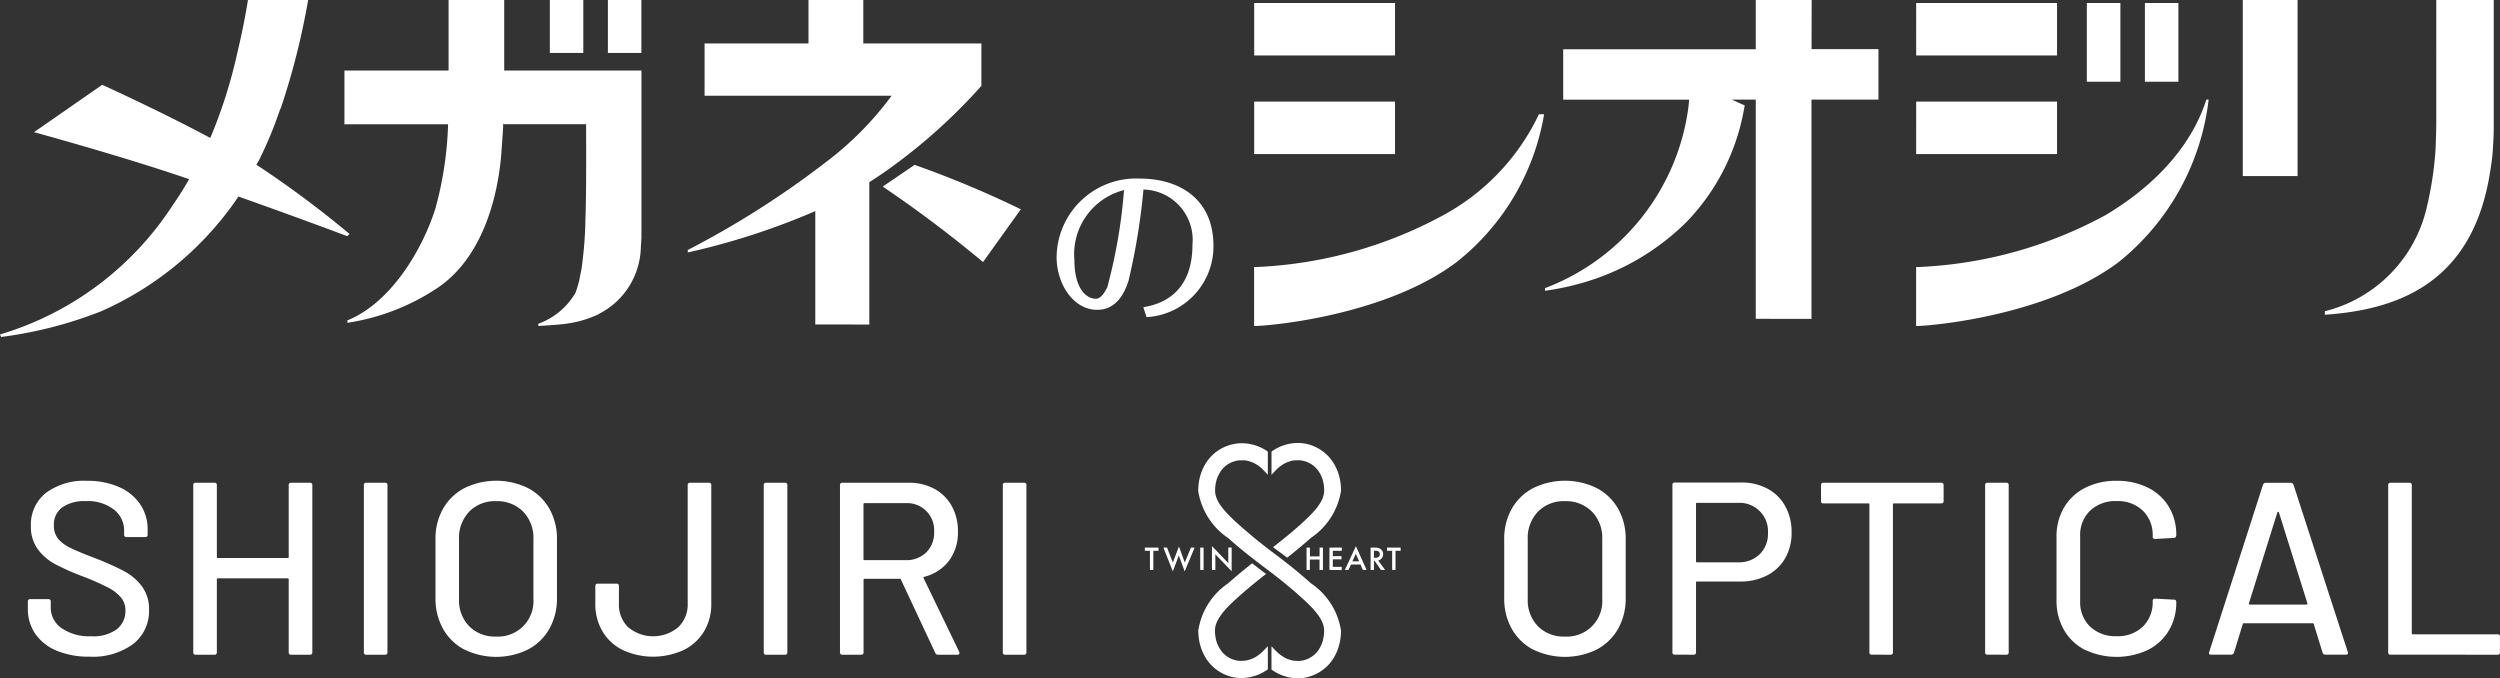 <svg xmlns="http://www.w3.org/2000/svg" width="132.313" height="35.894"><rect width="100%" height="100%" fill="#333333" stroke="none"/><path d="M67.293 35.434v-1.233l.224.238a1.876 1.876 0 00.165.154.45.45 0 00.046.036 1.552 1.552 0 00.151.108l.027.018a1.463 1.463 0 00.183.1c.018.009.035.014.053.022.047.018.094.033.141.047a.5.5 0 00.06.017c.06.013.121.025.182.032a.588.588 0 00.068 0 .626.626 0 00.081.006h.05a.474.474 0 00.063 0 1.326 1.326 0 00.166-.024l.072-.018a1.048 1.048 0 00.117-.039.326.326 0 00.055-.018.678.678 0 00.067-.034.515.515 0 00.07-.036 1.324 1.324 0 00.293-.22l.035-.038a1.353 1.353 0 00.1-.122 1.154 1.154 0 00.065-.1l.041-.07c.023-.042.043-.084.063-.129l.022-.048a2.1 2.1 0 00.065-.2l.008-.039a1.629 1.629 0 00.034-.186c0-.018.006-.037.007-.054a2.049 2.049 0 00.013-.239c0-.616-.635-1.237-1.287-1.818l-.2-.177-.066-.057c-.048-.041-.094-.079-.141-.121l-.068-.059c-.062-.052-.123-.1-.185-.153l-.076-.063-.112-.092-.088-.072-.1-.081a1.405 1.405 0 00-.1-.077l-.129-.1-.069-.053-.089-.071-.055-.042a33.91 33.91 0 00-.364-.276l-.019-.015-.076-.056-.024-.018-.384-.294-.362-.285h-.006a41.988 41.988 0 01-.5-.409l-.033-.027c-.08-.068-.161-.136-.241-.206l-.05-.043a12.876 12.876 0 01-.248-.218 3.689 3.689 0 01-1.592-2.5c0-.088.005-.171.012-.255a.845.845 0 01.009-.1c0-.033.012-.083.017-.124a2.688 2.688 0 01.336-.945l.023-.038c.023-.036.046-.07.069-.1s.058-.082.09-.119l.023-.03a2.269 2.269 0 011.061-.709l.039-.013c.046-.014.092-.024.139-.034s.106-.023.161-.031l.077-.012a2.387 2.387 0 011.628.429v1.226l-.225-.239a1.888 1.888 0 00-.164-.155l-.041-.032a1.365 1.365 0 00-.154-.109l-.025-.017a1.955 1.955 0 00-.183-.094c-.018-.007-.036-.014-.052-.022a1.3 1.3 0 00-.145-.047.371.371 0 00-.059-.018 1.772 1.772 0 00-.182-.032h-.266a1.464 1.464 0 00-.164.023l-.073.019a1.209 1.209 0 00-.119.038.553.553 0 00-.053.018l-.068.034-.07.035a1.348 1.348 0 00-.292.221.646.646 0 00-.036.038 1.309 1.309 0 00-.1.122.961.961 0 00-.066.1c-.02.037-.028.048-.04.072-.023.041-.043.083-.064.127l-.021.049a1.356 1.356 0 00-.066.2.188.188 0 00-.008.037 1.469 1.469 0 00-.035.185.52.52 0 01-.007.057 2.209 2.209 0 00-.013.238c0 .615.635 1.235 1.286 1.818l.25.218c.03.027.059.052.089.076l.156.133.117.1c.04.032.078.067.118.1s.088.07.131.107l.088.07.141.115.04.03c.279.222.511.4.647.5l.072.055.014.009c.016.012.205.152.483.369l.017.014a28.935 28.935 0 01.495.391c.1.084.209.171.318.262l.271.229.339.3a3.689 3.689 0 011.592 2.506c0 .087 0 .171-.013.254a.38.38 0 01-.009.1c-.009.033-.01.085-.017.125a2.653 2.653 0 01-.336.945c-.008.013-.016.025-.023.039-.022.036-.046.068-.069.1s-.059.082-.09.12l-.022.03a2.277 2.277 0 01-1.5.8 2.505 2.505 0 01-.212.009 2.4 2.4 0 01-1.389-.465zm-1.812.443a.477.477 0 01-.083-.013c-.052-.007-.1-.018-.156-.03a1.359 1.359 0 01-.142-.033l-.031-.011A2.264 2.264 0 0164 35.079c-.008-.008-.014-.018-.022-.027l-.092-.123c-.031-.043-.046-.067-.068-.1l-.024-.042a2.651 2.651 0 01-.336-.941l-.017-.125c-.005-.042-.006-.067-.009-.1a3.433 3.433 0 01-.012-.253 3.692 3.692 0 011.592-2.506c.438-.392.9-.765 1.257-1.049l.448.345.089.066s.079.058.2.153c-.369.286-.912.722-1.417 1.172-.652.582-1.287 1.2-1.287 1.819a2.266 2.266 0 00.013.239.149.149 0 00.007.054c.009.066.02.127.033.186a.118.118 0 00.01.038 1.428 1.428 0 00.066.2c.006.017.015.032.021.049a2.958 2.958 0 00.104.197.851.851 0 00.065.093 1.087 1.087 0 00.1.126l.034.036a1.308 1.308 0 00.294.221.693.693 0 00.067.035c.024.012.045.025.07.035a.311.311 0 00.056.018c.038.014.076.028.115.039l.075.018a1.127 1.127 0 00.163.023h.114a.369.369 0 00.081-.006h.068a1.7 1.7 0 00.182-.033.37.37 0 00.059-.015 1.523 1.523 0 00.145-.049l.052-.021a1.6 1.6 0 00.183-.095l.026-.017a1.757 1.757 0 00.153-.109l.045-.036a2.021 2.021 0 00.165-.154l.232-.239v1.225a2.425 2.425 0 01-1.4.458q-.11 0-.219-.007zm44.879-1.476a2.676 2.676 0 01-1.118-1.053 3.061 3.061 0 01-.4-1.567V28.41a2.988 2.988 0 01.4-1.553 2.7 2.7 0 011.118-1.04 3.581 3.581 0 011.658-.37 3.643 3.643 0 011.651.357 2.669 2.669 0 011.111 1.007 2.837 2.837 0 01.4 1.508v.013a.142.142 0 01-.04.1.123.123 0 01-.091.039l-.988.052c-.086 0-.13-.039-.13-.117v-.039a1.785 1.785 0 00-.52-1.339 1.9 1.9 0 00-1.391-.507 1.927 1.927 0 00-1.4.507 1.772 1.772 0 00-.527 1.339v3.458a1.775 1.775 0 00.527 1.339 1.931 1.931 0 001.4.507 1.908 1.908 0 001.391-.507 1.788 1.788 0 00.52-1.339v-.024c0-.078.043-.117.13-.117l.988.052a.115.115 0 01.131.13 2.868 2.868 0 01-.4 1.515 2.7 2.7 0 01-1.111 1.021 3.914 3.914 0 01-3.308-.006zm-29.218-.02a2.794 2.794 0 01-1.131-1.1 3.243 3.243 0 01-.4-1.631v-3.1a3.211 3.211 0 01.4-1.625 2.806 2.806 0 011.131-1.092 3.831 3.831 0 013.367 0 2.806 2.806 0 011.131 1.092 3.212 3.212 0 01.4 1.625v3.094a3.244 3.244 0 01-.4 1.631 2.8 2.8 0 01-1.131 1.1 3.831 3.831 0 01-3.367 0zm.254-7.3a2 2 0 00-.54 1.463v3.157a1.964 1.964 0 00.54 1.444 1.91 1.91 0 001.423.545 1.875 1.875 0 001.981-1.989V28.54a1.989 1.989 0 00-.546-1.463 1.921 1.921 0 00-1.43-.552 1.9 1.9 0 00-1.424.552zm-56.817 7.3a2.787 2.787 0 01-1.13-1.1 3.235 3.235 0 01-.4-1.631v-3.1a3.2 3.2 0 01.4-1.625 2.8 2.8 0 011.13-1.092 3.831 3.831 0 013.367 0 2.8 2.8 0 011.131 1.092 3.2 3.2 0 01.4 1.625v3.094a3.235 3.235 0 01-.4 1.631 2.789 2.789 0 01-1.131 1.1 3.831 3.831 0 01-3.367 0zm.254-7.3a2 2 0 00-.54 1.463v3.157a1.964 1.964 0 00.54 1.444 1.914 1.914 0 001.424.545 1.875 1.875 0 001.975-1.989V28.54a1.989 1.989 0 00-.546-1.463 1.92 1.92 0 00-1.429-.552 1.9 1.9 0 00-1.424.552zm8.125 7.32a2.542 2.542 0 01-1.073-.988 2.832 2.832 0 01-.377-1.469v-.923a.115.115 0 01.131-.13h.987a.115.115 0 01.131.13v.923a1.66 1.66 0 00.493 1.257 2.072 2.072 0 002.639 0 1.64 1.64 0 00.507-1.255v-6.265a.115.115 0 01.131-.131h.987a.115.115 0 01.131.131v6.266a2.793 2.793 0 01-.383 1.469 2.581 2.581 0 01-1.085.988 3.862 3.862 0 01-3.218 0zm-29.952.039a2.543 2.543 0 01-1.131-.884 2.291 2.291 0 01-.4-1.339v-.377a.115.115 0 01.131-.13h.949a.115.115 0 01.131.13v.312a1.311 1.311 0 00.572 1.092 2.57 2.57 0 001.573.429 2.078 2.078 0 001.353-.372 1.221 1.221 0 00.455-.988 1.055 1.055 0 00-.234-.688 2.223 2.223 0 00-.682-.527 13.133 13.133 0 00-1.307-.579 13.143 13.143 0 01-1.5-.663A2.762 2.762 0 012 29.067a2 2 0 01-.364-1.229 2.121 2.121 0 01.8-1.755 3.383 3.383 0 012.164-.636 4.107 4.107 0 011.69.325 2.6 2.6 0 011.124.91 2.349 2.349 0 01.4 1.352v.26a.115.115 0 01-.131.13H6.7a.115.115 0 01-.13-.13v-.2a1.4 1.4 0 00-.54-1.124 2.261 2.261 0 00-1.489-.448 2.041 2.041 0 00-1.247.331 1.119 1.119 0 00-.442.956 1.081 1.081 0 00.22.7 1.925 1.925 0 00.662.492q.435.215 1.332.553a14.78 14.78 0 011.495.67 2.855 2.855 0 01.949.806 2 2 0 01.377 1.241 2.2 2.2 0 01-.839 1.813 3.6 3.6 0 01-2.308.67 4.42 4.42 0 01-1.734-.312zm123.52.208a.115.115 0 01-.131-.13v-8.837a.115.115 0 01.131-.131h.987a.115.115 0 01.131.131v7.839a.046.046 0 00.052.051h4.485a.115.115 0 01.13.131v.819a.115.115 0 01-.13.13zm-3.445 0a.152.152 0 01-.157-.1l-.468-1.521a.05.05 0 00-.051-.04h-3.653a.052.052 0 00-.052.04l-.468 1.521a.151.151 0 01-.156.1h-1.053c-.1 0-.13-.048-.1-.143l2.847-8.852a.153.153 0 01.157-.1h1.3a.153.153 0 01.157.1l2.873 8.852.013.052c0 .061-.039.091-.117.091zm-2.548-7.539l-1.508 4.822a.036.036 0 00.006.046.066.066 0 00.046.02h2.99a.066.066 0 00.046-.02.036.036 0 00.006-.046l-1.509-4.82a.042.042 0 00-.077 0zm-15.34 7.539a.115.115 0 01-.13-.13v-8.837a.115.115 0 01.13-.131h.988a.115.115 0 01.13.131v8.84a.115.115 0 01-.13.13zm-6.123 0a.115.115 0 01-.131-.13v-7.824a.045.045 0 00-.051-.051h-2.38a.115.115 0 01-.13-.13v-.832a.115.115 0 01.13-.131h6.227a.115.115 0 01.131.131v.832a.115.115 0 01-.131.13h-2.5a.046.046 0 00-.052.051v7.827a.115.115 0 01-.13.13zm-10.427 0a.115.115 0 01-.13-.13v-8.851a.115.115 0 01.13-.13h3.51a2.865 2.865 0 011.4.331 2.327 2.327 0 01.936.93 2.79 2.79 0 01.332 1.378 2.686 2.686 0 01-.338 1.365 2.331 2.331 0 01-.956.91 3 3 0 01-1.423.325h-2.291a.046.046 0 00-.051.052v3.693a.115.115 0 01-.131.13zm1.119-7.982v3.042a.046.046 0 00.051.052h2.172a1.572 1.572 0 001.15-.428 1.516 1.516 0 00.435-1.131 1.5 1.5 0 00-1.586-1.586h-2.171a.045.045 0 00-.051.053zM53.205 34.65a.115.115 0 01-.131-.13v-8.839a.115.115 0 01.131-.131h.988a.115.115 0 01.13.131v8.84a.115.115 0 01-.13.13zm-3.562 0a.142.142 0 01-.143-.091l-1.82-3.887a.051.051 0 00-.052-.039h-1.872a.046.046 0 00-.052.052v3.836a.115.115 0 01-.13.13h-.988a.115.115 0 01-.13-.13v-8.84a.115.115 0 01.13-.131h3.5a2.809 2.809 0 011.372.325 2.292 2.292 0 01.916.91 2.74 2.74 0 01.325 1.353 2.489 2.489 0 01-.474 1.54 2.327 2.327 0 01-1.319.851c-.035.018-.043.04-.026.066l1.885 3.9a.138.138 0 01.014.065c0 .061-.035.091-.1.091zM45.7 26.682v2.912a.046.046 0 00.052.052h2.171a1.5 1.5 0 001.1-.41 1.454 1.454 0 00.416-1.085 1.43 1.43 0 00-1.521-1.521h-2.162a.046.046 0 00-.056.052zm-5.148 7.969a.115.115 0 01-.13-.13v-8.84a.115.115 0 01.13-.131h.988a.115.115 0 01.13.131v8.84a.115.115 0 01-.13.13zm-21.164 0a.115.115 0 01-.13-.13v-8.84a.115.115 0 01.13-.131h.988a.115.115 0 01.13.131v8.84a.115.115 0 01-.13.13zm-3.978 0a.115.115 0 01-.13-.13V30.66a.046.046 0 00-.051-.052h-3.7a.046.046 0 00-.052.052v3.861a.115.115 0 01-.13.13h-.988a.115.115 0 01-.13-.13v-8.84a.115.115 0 01.13-.131h.988a.115.115 0 01.13.131v3.8a.046.046 0 00.052.052h3.7a.046.046 0 00.051-.052v-3.8a.115.115 0 01.13-.131h.99a.115.115 0 01.13.131v8.84a.115.115 0 01-.13.13zm46.979-5.25l-.317.839-.5-1.259h.193l.308.792.323-.849.308.849.328-.792h.194L62.7 30.24zm1.934-.066v.829h-.179v-1.263l.864.9v-.824h.178v1.256zm9.357.83v-1.014h-.273v-.168h.722v.168h-.271v1.016zm-.592 0l-.338-.486h-.033v.486h-.178v-1.182h.21a.519.519 0 01.338.088.322.322 0 01.115.26.332.332 0 01-.072.215.325.325 0 01-.189.116l.365.5zm-.371-.642h.056c.17 0 .255-.064.255-.193s-.082-.181-.247-.181h-.064zm-2.355.642v-1.182h.653v.168h-.474v.284H71v.166h-.461v.4h.474v.169zm-9.5 0v-1.014h-.271v-.168h.721v.168h-.271v1.016zm11.268 0l-.123-.287H71.5l-.131.287h-.193l.586-1.258.565 1.258zm-.556-.455h.36l-.176-.4zm-1.738.455v-.553h-.511v.553h-.175v-1.182h.178v.463h.511v-.463h.179v1.184zm-6.314 0v-1.182h.178v1.184zm4.064-1.05l-.086-.064c-.033-.026-.076-.056-.121-.093.369-.286.912-.721 1.417-1.17.651-.584 1.287-1.2 1.287-1.819a1.816 1.816 0 00-.014-.238.188.188 0 00-.006-.057 1.88 1.88 0 00-.035-.185.059.059 0 00-.008-.037 1.765 1.765 0 00-.065-.2l-.022-.049c-.02-.043-.04-.086-.063-.127-.013-.024-.026-.049-.041-.073s-.043-.063-.065-.094a1.354 1.354 0 00-.1-.122.274.274 0 00-.035-.037 1.288 1.288 0 00-.293-.222l-.07-.035-.067-.035a.46.46 0 00-.054-.017 1.122 1.122 0 00-.118-.038l-.072-.019a1.5 1.5 0 00-.166-.023h-.113a.516.516 0 00-.082 0 .3.3 0 01-.067 0 1.551 1.551 0 00-.183.031.5.5 0 00-.059.018 1.257 1.257 0 00-.142.048l-.053.022a1.589 1.589 0 00-.183.094c-.008 0-.017.012-.026.018a1.517 1.517 0 00-.153.107c-.014.013-.03.024-.045.036a2.207 2.207 0 00-.164.155l-.224.239v-1.228a2.375 2.375 0 011.623-.446l.079.011q.08.012.159.03c.048.011.094.022.14.035l.038.013a2.272 2.272 0 011.062.708l.022.031c.032.037.061.078.091.119s.046.068.068.1l.023.039a2.643 2.643 0 01.336.944c.007.041.013.083.017.125l.01.1c.006.084.012.167.012.255a3.685 3.685 0 01-1.592 2.5c-.438.391-.9.765-1.257 1.05-.31-.231-.521-.386-.538-.4zM0 17.701a16.5 16.5 0 009.146-6.849c.3-.429.588-.884.864-1.369C6.535 8.286 1.8 6.995 1.8 6.995l3.61-2.507S8.5 5.89 11.13 7.301l.045-.109a25.971 25.971 0 001.379-4.37c.213-.888.414-1.851.569-2.822h3.186a38.836 38.836 0 01-1.4 5.585 2.224 2.224 0 01-.1.247 20.772 20.772 0 01-1.134 2.712c-.043.064-.08.122-.108.172a53.926 53.926 0 014.933 3.668l-.126.115s-2.048-.781-5.759-2.1a10.98 10.98 0 01-.225.337 17.088 17.088 0 01-7.037 5.738 22.021 22.021 0 01-5.295 1.36zm101.411-3.564a22.721 22.721 0 0010.052-2.767c3.567-2.139 4.844-4.624 5.308-6.1h.122a12.944 12.944 0 01-4.754 8.594c-3.793 2.863-9.98 3.391-10.729 3.391zm-35.038 0a22.741 22.741 0 0010.057-2.772 11.843 11.843 0 005.018-5.318h.274a12.64 12.64 0 01-4.622 7.817c-3.789 2.863-9.972 3.391-10.726 3.391zm-37.884 3a3.776 3.776 0 001.966-1.633 5.147 5.147 0 00.257-.955 4.585 4.585 0 00.11-.673.093.093 0 01.006-.039 20.787 20.787 0 00.158-2.318c.052-1.293.034-4.2.034-4.946h-4.387c0-.183 0-.2-.006 0v.188c0 .029-.093 1.348-.093 1.348-.2 2.562-1.1 5.542-3.3 7.075a11.731 11.731 0 01-4.848 1.9v-.128c2.2-.884 3.893-3.55 4.648-5.886a18.829 18.829 0 00.681-4.492h-5.486V3.734h5.512V.001h2.944v3.733h7.264v8.85s-.026.389-.033.518a4.055 4.055 0 01-2.11 3.454c-.029.015-.059.027-.09.042v.016a5.763 5.763 0 01-1.573.492c-.379.069-1.1.112-1.652.147zm14.66.036v-6a37.513 37.513 0 01-6.749 2.188v-.13a47.973 47.973 0 007.2-4.565 17.181 17.181 0 003.59-3.6h-9.9V2.301h5.5v-2.3h2.9v2.3h6.25v2.244a29.721 29.721 0 01-4.573 4.164c-.4.3-.812.58-1.239.856-.038.027-.079.052-.12.078v7.532zm49.775-.3V5.27h-1.272l.688.311c-.025.141-.056.3-.086.449a11.447 11.447 0 01-2.971 5.694 12.777 12.777 0 01-5.594 3.263 13.62 13.62 0 01-1.764.379c-.049.008-.1.016-.156.023v-.141c.053-.018.107-.037.156-.058a11.9 11.9 0 007.432-9.5c.012-.091.027-.283.041-.416h-6.665V2.606h10.191V.001h2.959l-.006 2.6h3.541V5.27h-3.545v11.608zm-32.413-.612c.6-.112 2.6-.477 2.6-3.31a2.665 2.665 0 00-2.593-2.92 34.654 34.654 0 01-.787 4.816c-.29.922-.8 1.551-1.664 1.551-1.233 0-2.146-1.332-2.146-2.8a4.208 4.208 0 014.415-4.146c2.029 0 3.886 1.034 3.886 3.562a3.748 3.748 0 01-3.541 3.77zm-3.648-2.488c0 1.458.6 2.039 1.139 2.039.314 0 .537-.5.6-.6a28.243 28.243 0 00.888-5.152 3.5 3.5 0 00-2.626 3.715zm66.182 2.7a7.367 7.367 0 005.369-5.4 18.739 18.739 0 00.487-3.133c.015-.247.04-1.29.04-1.412V.001h3.041v6.545c0 .257 0 .5-.014.752-.014.348-.032.684-.067 1.011q-.042.369-.1.724c-.022.12-.069.41-.075.437-1.041 5.691-5.063 6.939-8.684 7.188zM46.72 9.874l1.686-1.148a53.516 53.516 0 015.621 2.351l-2 2.792a66.31 66.31 0 00-5.307-3.995zm71.98-.556V.001h2.9v9.317zm-17.286-1.163V5.376h7.455v2.779zm-35.035 0V5.376h7.453v2.779zm47.141-3.83V.159h1.772v4.167zm-3.074 0V.159h1.776v4.167zm-9.032-1.39V.159h7.455v2.777zm-35.035 0V.159h7.453v2.777zM29.1 2.801v-2.8h1.772v2.8zm3.073 0v-2.8h1.772v2.8z" fill="#fff"/></svg>